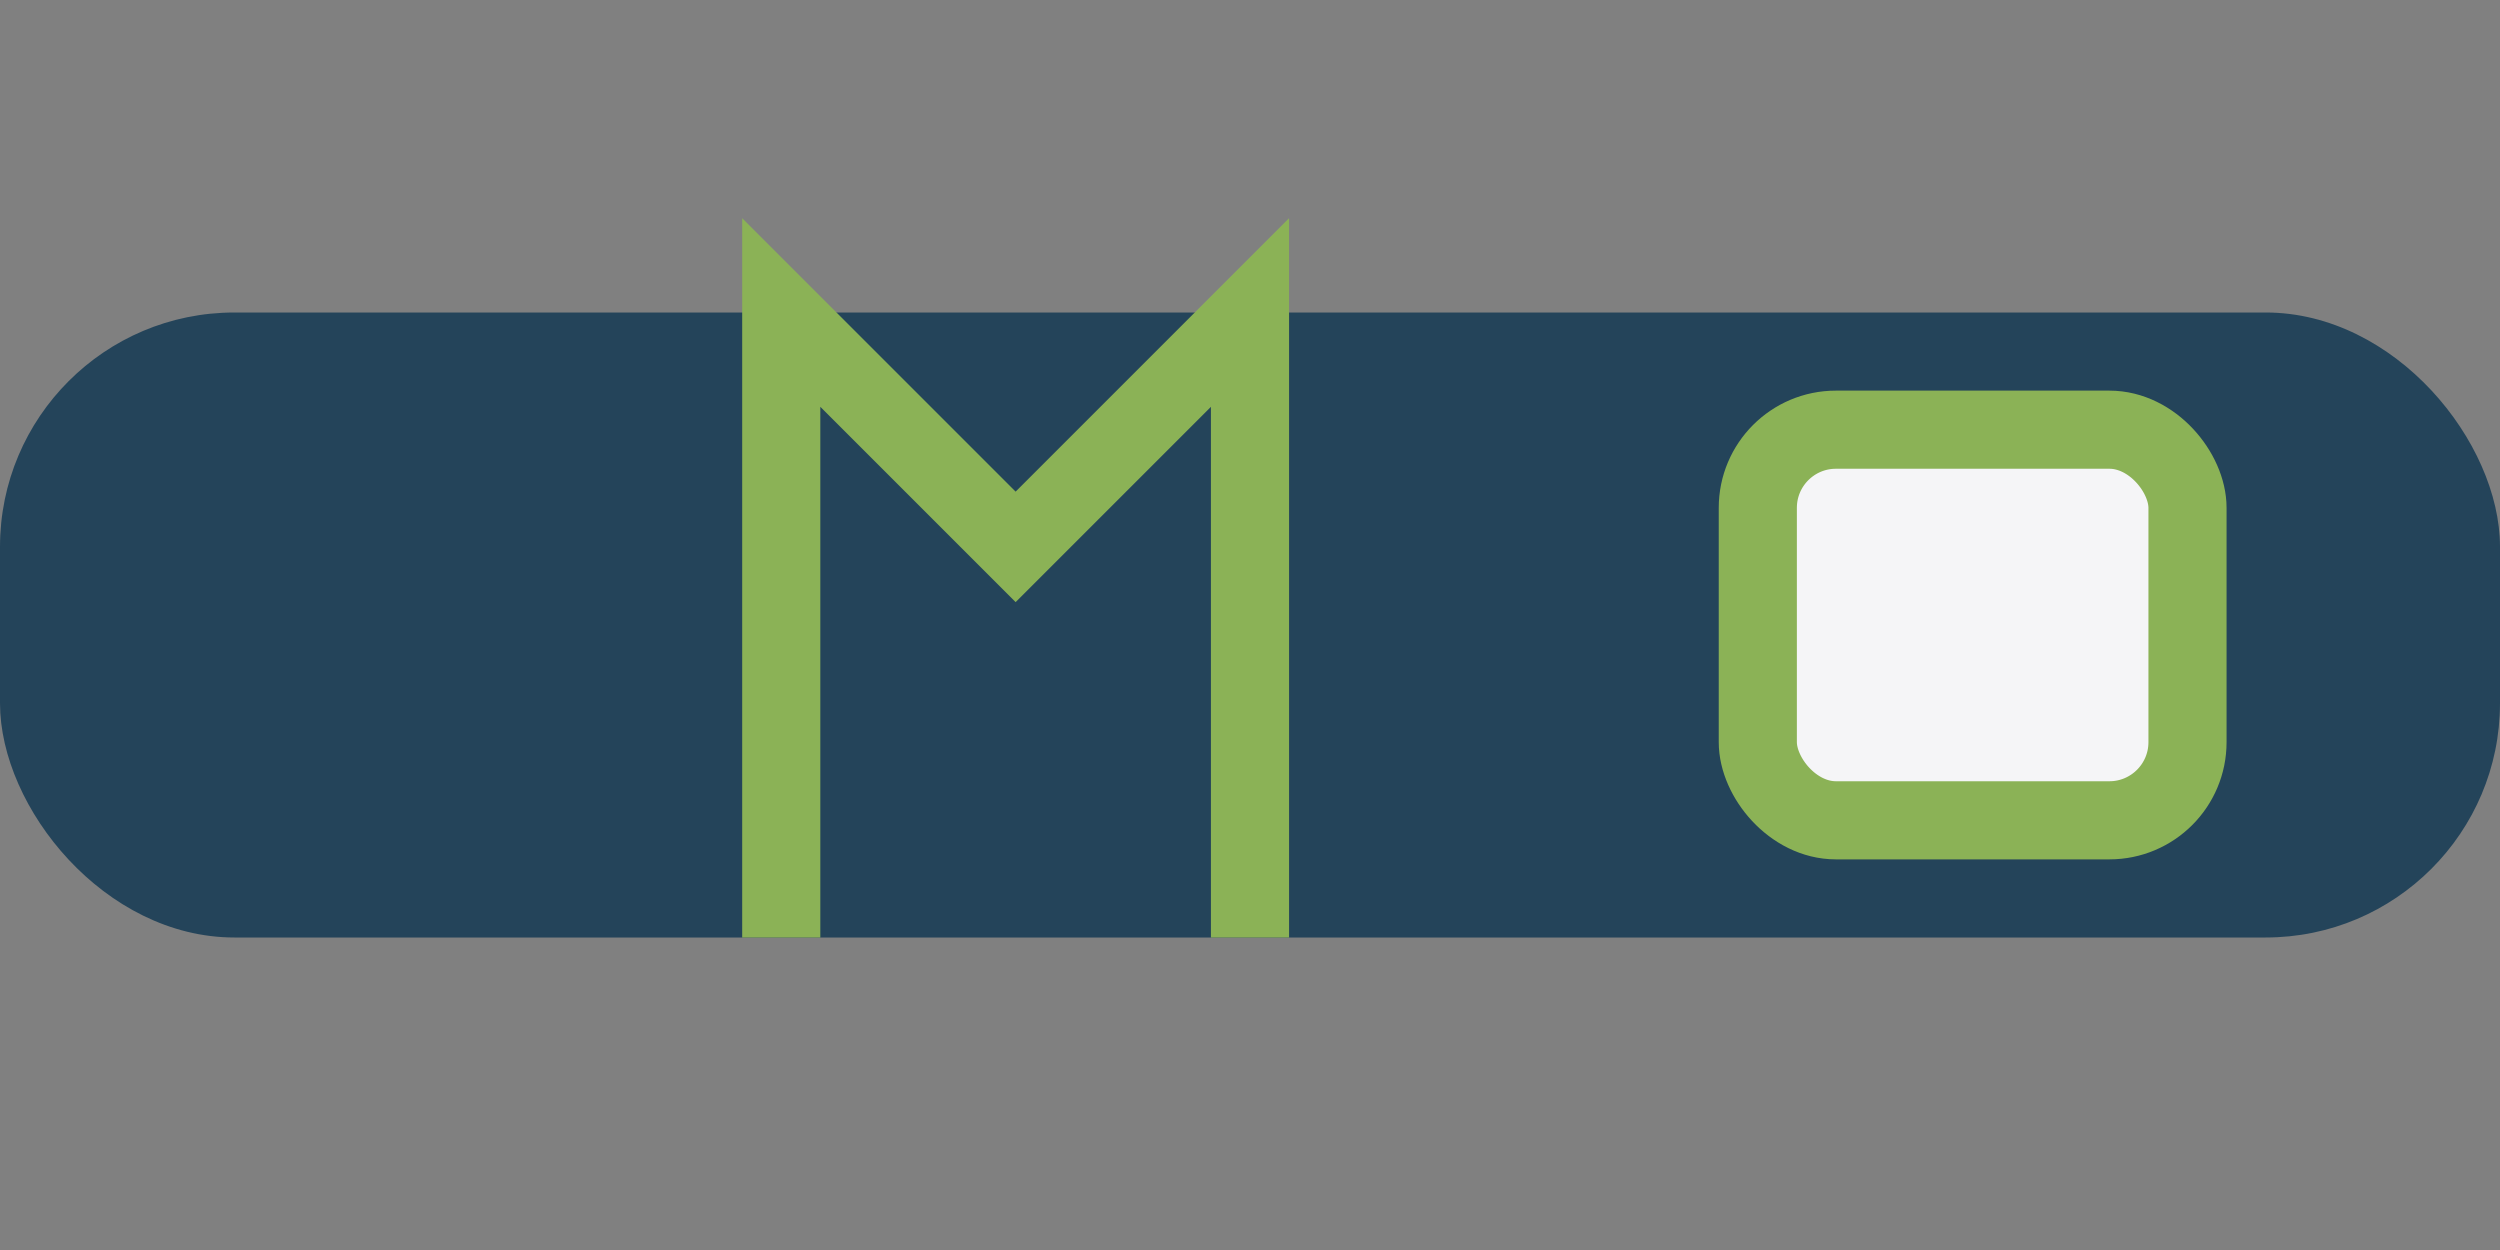 <?xml version="1.0" encoding="UTF-8"?>
<svg xmlns="http://www.w3.org/2000/svg" width="64" height="32" viewBox="0 0 64 32"><rect x="0" y="0" width="64" height="32" fill="#808080" stroke="none"/><rect x="0" y="8" width="64" height="16" rx="6" fill="#24445A"/><path d="M20 24V8l6 6 6-6v16" stroke="#8BB256" stroke-width="2" fill="none"/><rect x="45" y="11" width="11" height="10" rx="2" fill="#F5F5F7" stroke="#8BB256" stroke-width="2"/></svg>
